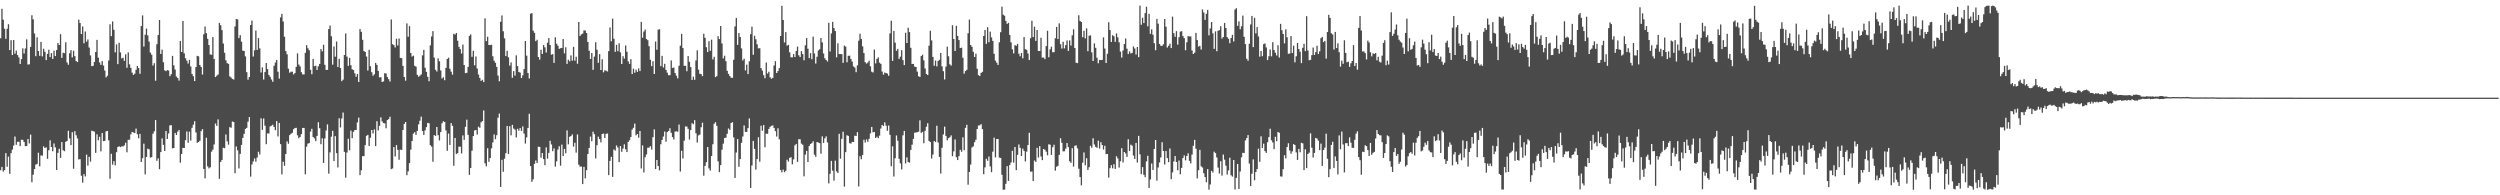 <?xml version="1.0" encoding="UTF-8"?>
<svg xmlns="http://www.w3.org/2000/svg" width="1920" height="150">
  <path d="M0 29.386h1v101.379H0zM1 6.735h1v121.471H1zM2 15.115h1v116.614H2zM3 22.053h1v108.540H3zM4 29.806h1v87.807H4zM5 22.069h1v106.053H5zM6 18.608h1v101.660H6zM7 38.451h1v95.096H7zM8 30.856h1v86.781H8zM9 42.265h1v72.656H9zM10 30.788h1v81.041H10zM11 41.198h1v63.647H11zM12 38.879h1v72.345H12zM13 42.303h1v66.657H13zM14 44.065h1v64.774H14zM15 49.118h1v63.087H15zM16 45.408h1v61.894H16zM17 37.127h1v70.289H17zM18 41.084h1v67.974H18zM19 37.199h1v75.091H19zM20 30.232h1v81.890H20zM21 49.568h1v57.160H21zM22 49.389h1v60.725H22zM23 36.020h1v67.331H23zM24 11.746h1v128.211H24zM25 14.831h1v119.336H25zM26 25.727h1v104.095H26zM27 43.170h1v83.257H27zM28 28.668h1v97.190H28zM29 39.184h1v78.122H29zM30 42.871h1v84.861H30zM31 32.146h1v87.216H31zM32 43.299h1v76.271H32zM33 37.409h1v75.011H33zM34 39.711h1v74.003H34zM35 46.137h1v66.989H35zM36 41.367h1v80.637H36zM37 38.193h1v77.194H37zM38 43.884h1v63.905H38zM39 40.745h1v72.146H39zM40 45.273h1v70.879H40zM41 38.892h1v71.279H41zM42 43.080h1v70.137H42zM43 38.450h1v92.098H43zM44 32.954h1v84.472H44zM45 34.544h1v79.692H45zM46 26.260h1v95.050H46zM47 44.442h1v64.689H47zM48 40.505h1v74.891H48zM49 40.876h1v75.250H49zM50 32.464h1v76.439H50zM51 47.937h1v60.313H51zM52 49.710h1v50.765H52zM53 40.911h1v65.374H53zM54 38.491h1v72.992H54zM55 44.070h1v57.446H55zM56 38.964h1v90.646H56zM57 43.101h1v57.669H57zM58 46.919h1v56.974H58zM59 47.667h1v58.698H59zM60 15.130h1v107.312H60zM61 17.709h1v104.552H61zM62 26.091h1v108.855H62zM63 20.327h1v119.979H63zM64 33.290h1v100.487H64zM65 24.214h1v111.297H65zM66 31.994h1v86.809H66zM67 30.327h1v96.832H67zM68 36.525h1v83.909H68zM69 42.570h1v81.516H69zM70 50.808h1v49.609H70zM71 50.530h1v50.223H71zM72 47.576h1v53.531H72zM73 39.956h1v77.469H73zM74 30.637h1v72.530H74zM75 44.276h1v63.495H75zM76 47.934h1v57.105H76zM77 49.840h1v66.409H77zM78 46.969h1v55.159H78zM79 50.328h1v58.067H79zM80 54.147h1v54.018H80zM81 59.466h1v41.456H81zM82 58.160h1v42.419H82zM83 46.436h1v61.356H83zM84 18.666h1v118.617H84zM85 27.744h1v90.382H85zM86 16.468h1v109.978H86zM87 22.896h1v100.884H87zM88 40.169h1v86.800H88zM89 34.169h1v82.708H89zM90 49.229h1v63.712H90zM91 32.888h1v79.448H91zM92 40.231h1v72.788H92zM93 44.866h1v67.528H93zM94 44.362h1v68.158H94zM95 46.734h1v64.921H95zM96 41.730h1v67.870H96zM97 52.034h1v64.972H97zM98 40.260h1v67.118H98zM99 49.425h1v57.834H99zM100 52.134h1v51.089H100zM101 55.771h1v45.555H101zM102 57.570h1v44.178H102zM103 56.536h1v45.684H103zM104 53.631h1v45.113H104zM105 50.629h1v52.513H105zM106 52.232h1v54.018H106zM107 56.703h1v46.135H107zM108 19.995h1v104.436H108zM109 11.848h1v109.635H109zM110 35.747h1v74.564H110zM111 26.603h1v107.331H111zM112 21.916h1v98.609H112zM113 27.181h1v87.001H113zM114 31.927h1v82.766H114zM115 40.406h1v80.624H115zM116 42.021h1v78.657H116zM117 50.351h1v52.357H117zM118 48.534h1v52.330H118zM119 61.991h1v30.221H119zM120 33.941h1v89.559H120zM121 26.867h1v94.806H121zM122 15.355h1v114.582H122zM123 41.403h1v75.382H123zM124 38.143h1v68.128H124zM125 47.823h1v63.359H125zM126 54.004h1v61.960H126zM127 54.633h1v45.997H127zM128 53.820h1v52.940H128zM129 54.168h1v48.355H129zM130 58.501h1v37.833H130zM131 56.993h1v39.109H131zM132 42.926h1v71.065H132zM133 50.194h1v63.492H133zM134 53.427h1v48.673H134zM135 58.779h1v44.881H135zM136 59.967h1v41.162H136zM137 61.884h1v37.988H137zM138 31.449h1v93.467H138zM139 39.932h1v78.315H139zM140 16.107h1v97.460H140zM141 40.974h1v72.672H141zM142 44.708h1v62.973H142zM143 46.612h1v54.335H143zM144 48.807h1v60.852H144zM145 45.964h1v55.160H145zM146 51.020h1v56.885H146zM147 56.743h1v41.416H147zM148 58.540h1v37.216H148zM149 62.240h1v30.844H149zM150 51.484h1v50.227H150zM151 42.894h1v66.788H151zM152 43.270h1v65.780H152zM153 49.934h1v58.175H153zM154 51.447h1v49.289H154zM155 57.263h1v41.901H155zM156 26.307h1v103.446H156zM157 20.366h1v116.602H157zM158 25.458h1v80.363H158zM159 29.805h1v98.006H159zM160 34.612h1v94.744H160zM161 41.786h1v86.660H161zM162 42.066h1v74.426H162zM163 28.473h1v86.427H163zM164 45.380h1v65.577H164zM165 59.187h1v35.705H165zM166 58.119h1v38.559H166zM167 57.175h1v34.534H167zM168 17.549h1v119.790H168zM169 19.383h1v104.914H169zM170 23.153h1v99.673H170zM171 33.421h1v80.104H171zM172 40.492h1v73.349H172zM173 46.303h1v56.958H173zM174 48.462h1v60.072H174zM175 49.052h1v62.055H175zM176 58.656h1v38.958H176zM177 59.528h1v38.577H177zM178 60.600h1v32.740H178zM179 61.112h1v32.614H179zM180 20.275h1v112.812H180zM181 14.595h1v97.909H181zM182 14.895h1v100.556H182zM183 29.266h1v100.071H183zM184 26.962h1v91.223H184zM185 31.983h1v79.347H185zM186 38.915h1v66.985H186zM187 39.157h1v63.632H187zM188 43.325h1v55.706H188zM189 55.418h1v42.772H189zM190 61.169h1v32.345H190zM191 59.149h1v30.782H191zM192 19.260h1v116.349H192zM193 15.777h1v110.531H193zM194 43.439h1v80.577H194zM195 38.655h1v83.039H195zM196 23.526h1v100.661H196zM197 38.361h1v82.638H197zM198 29.268h1v87.245H198zM199 37.165h1v81.480H199zM200 55.650h1v35.223H200zM201 51.787h1v47.940H201zM202 61.062h1v29.997H202zM203 55.341h1v41.154H203zM204 48.453h1v62.316H204zM205 53.052h1v49.421H205zM206 57.527h1v45.009H206zM207 58.994h1v38.129H207zM208 61.011h1v35.541H208zM209 62.786h1v32.987H209zM210 50.511h1v46.967H210zM211 48.040h1v51.975H211zM212 46.050h1v46.946H212zM213 55.112h1v49.684H213zM214 60.386h1v34.044H214zM215 13.339h1v97.371H215zM216 10.628h1v123.290H216zM217 16.506h1v107.649H217zM218 28.222h1v99.129H218zM219 39.207h1v79.114H219zM220 41.707h1v66.885H220zM221 52.750h1v57.646H221zM222 55.876h1v47.901H222zM223 55.107h1v47.674H223zM224 55.044h1v47.003H224zM225 57.152h1v42.126H225zM226 56.140h1v42.219H226zM227 51.332h1v46.811H227zM228 41.013h1v62.921H228zM229 49.618h1v56.519H229zM230 50.987h1v54.183H230zM231 55.456h1v47.568H231zM232 57.113h1v41.124H232zM233 57.122h1v41.134H233zM234 40.571h1v93.315H234zM235 34.731h1v77.939H235zM236 37.044h1v73.262H236zM237 38.628h1v71.307H237zM238 53.571h1v47.495H238zM239 56.996h1v41.915H239zM240 45.270h1v59.962H240zM241 50.846h1v55.458H241zM242 50.477h1v57.891H242zM243 53.700h1v50.718H243zM244 50.914h1v42.998H244zM245 49.080h1v49.352H245zM246 37.677h1v73.054H246zM247 39.399h1v66.823H247zM248 34.380h1v90.745H248zM249 49.781h1v56.574H249zM250 53.712h1v46.478H250zM251 53.638h1v41.914H251zM252 22.311h1v111.088H252zM253 19.618h1v97.423H253zM254 27.851h1v77.166H254zM255 49.656h1v50.851H255zM256 35.660h1v88.010H256zM257 43.508h1v61.037H257zM258 31.879h1v85.746H258zM259 51.465h1v77.143H259zM260 45.205h1v45.629H260zM261 52.288h1v45.610H261zM262 62.315h1v28.680H262zM263 61.200h1v25.225H263zM264 42.246h1v74.363H264zM265 25.691h1v110.763H265zM266 43.461h1v73.676H266zM267 50.578h1v55.962H267zM268 44.419h1v70.988H268zM269 50.096h1v50.206H269zM270 53.216h1v52.906H270zM271 53.833h1v47.373H271zM272 56.298h1v43.604H272zM273 58.907h1v40.862H273zM274 56.851h1v37.129H274zM275 62.958h1v27.369H275zM276 22.339h1v112.189H276zM277 24.429h1v106.359H277zM278 30.585h1v89.385H278zM279 39.166h1v80.689H279zM280 39.948h1v71.508H280zM281 43.434h1v60.841H281zM282 54.178h1v49.413H282zM283 38.237h1v73.953H283zM284 50.860h1v54.932H284zM285 55.424h1v44.394H285zM286 58.157h1v44.329H286zM287 57.023h1v42.422H287zM288 48.291h1v63.924H288zM289 49.812h1v43.280H289zM290 54.401h1v45.759H290zM291 59.420h1v37.191H291zM292 59.278h1v30.845H292zM293 62.925h1v30.278H293zM294 62.506h1v32.007H294zM295 56.201h1v38.588H295zM296 56.489h1v42.022H296zM297 59.196h1v32.992H297zM298 60.822h1v30.693H298zM299 62.617h1v27.027H299zM300 14.928h1v114.983H300zM301 33.923h1v95.455H301zM302 34.676h1v78.257H302zM303 36.429h1v83.729H303zM304 29.746h1v81.672H304zM305 34.893h1v80.222H305zM306 29.569h1v93.098H306zM307 44.436h1v70.481H307zM308 44.687h1v70.438H308zM309 50.578h1v49.266H309zM310 59.116h1v36.071H310zM311 61.942h1v31.738H311zM312 17.958h1v116.581H312zM313 28.219h1v103.348H313zM314 20.056h1v105.225H314zM315 40.706h1v74.251H315zM316 43.417h1v64.800H316zM317 42.776h1v59.846H317zM318 50.539h1v51.013H318zM319 51.130h1v52.465H319zM320 57.448h1v43.041H320zM321 58.909h1v36.611H321zM322 58.135h1v34.611H322zM323 57.144h1v32.470H323zM324 42.547h1v58.046H324zM325 38.289h1v65.326H325zM326 52.005h1v48.119H326zM327 55.186h1v42.468H327zM328 58.978h1v35.417H328zM329 62.428h1v32.238H329zM330 34.806h1v76.694H330zM331 28.024h1v84.549H331zM332 23.923h1v100.283H332zM333 44.252h1v59.468H333zM334 53.629h1v50.780H334zM335 54.950h1v42.587H335zM336 44.792h1v59.037H336zM337 47.045h1v60.813H337zM338 54.092h1v47.334H338zM339 60.282h1v34.422H339zM340 59.349h1v33.759H340zM341 61.577h1v32.106H341zM342 52.136h1v47.990H342zM343 45.318h1v70.503H343zM344 44.308h1v58.248H344zM345 52.808h1v58.505H345zM346 55.027h1v39.546H346zM347 57.359h1v39.313H347zM348 25.967h1v101.302H348zM349 26.561h1v79.421H349zM350 25.321h1v92.825H350zM351 31.284h1v86.385H351zM352 35.994h1v76.597H352zM353 37.748h1v74.931H353zM354 41.088h1v76.755H354zM355 34.191h1v69.809H355zM356 49.968h1v57.426H356zM357 56.157h1v41.226H357zM358 55.913h1v35.997H358zM359 51.352h1v52.221H359zM360 27.554h1v106.764H360zM361 26.438h1v102.564H361zM362 43.625h1v72.133H362zM363 39.019h1v65.492H363zM364 50.183h1v50.028H364zM365 43.355h1v56.475H365zM366 52.640h1v50.746H366zM367 57.193h1v40.106H367zM368 59.847h1v38.325H368zM369 62.179h1v31.734H369zM370 61.287h1v31.741H370zM371 63.049h1v21.779H371zM372 14.065h1v111.313H372zM373 31.571h1v96.184H373zM374 28.237h1v85.572H374zM375 34.584h1v89.673H375zM376 34.586h1v86.809H376zM377 34.374h1v79.563H377zM378 43.220h1v66.213H378zM379 46.639h1v56.596H379zM380 48.213h1v58.689H380zM381 51.357h1v52.495H381zM382 57.990h1v32.451H382zM383 62.413h1v24.853H383zM384 16.674h1v126.893H384zM385 11.902h1v110.849H385zM386 24.036h1v107.904H386zM387 29.443h1v92.430H387zM388 43.063h1v74.609H388zM389 39.002h1v57.759H389zM390 44.055h1v74.185H390zM391 50.406h1v46.531H391zM392 47.920h1v56.012H392zM393 59.769h1v36.149H393zM394 54.611h1v44.103H394zM395 58.085h1v41.518H395zM396 42.508h1v63.062H396zM397 50.806h1v48.128H397zM398 55.220h1v45.153H398zM399 55.794h1v42.565H399zM400 59.900h1v40.667H400zM401 57.855h1v39.203H401zM402 53.119h1v49.464H402zM403 31.494h1v78.748H403zM404 42.739h1v62.798H404zM405 56.126h1v42.135H405zM406 60.259h1v27.066H406zM407 10.570h1v116.975H407zM408 10.079h1v129.560H408zM409 23.568h1v114.090H409zM410 25.205h1v100.660H410zM411 31.607h1v91.615H411zM412 30.503h1v94.727H412zM413 43.790h1v68.896H413zM414 45.780h1v67.047H414zM415 38.210h1v82.933H415zM416 41.400h1v76.089H416zM417 34.600h1v87.613H417zM418 36.332h1v90.550H418zM419 40.372h1v72.854H419zM420 32.765h1v89.109H420zM421 29.246h1v88.162H421zM422 34.568h1v73.543H422zM423 41.982h1v68.955H423zM424 41.563h1v74.574H424zM425 48.289h1v65.660H425zM426 28.601h1v99.357H426zM427 33.554h1v90.359H427zM428 35.141h1v79.721H428zM429 37.536h1v74.783H429zM430 37.003h1v90.234H430zM431 36.827h1v74.239H431zM432 29.987h1v89.861H432zM433 41.004h1v73.329H433zM434 36.279h1v81.450H434zM435 49.067h1v51.104H435zM436 45.885h1v64.941H436zM437 47.086h1v58.024H437zM438 42.525h1v61.902H438zM439 46.618h1v56.587H439zM440 35.957h1v76.634H440zM441 46.600h1v63.027H441zM442 43.568h1v73.694H442zM443 48.935h1v54.329H443zM444 16.896h1v109.567H444zM445 27.607h1v100.375H445zM446 26.367h1v101.508H446zM447 25.817h1v115.541H447zM448 23.330h1v104.839H448zM449 23.439h1v113.545H449zM450 25.365h1v105.371H450zM451 32.218h1v86.050H451zM452 38.946h1v74.688H452zM453 45.272h1v59.654H453zM454 40.726h1v67.779H454zM455 53.644h1v47.460H455zM456 43.459h1v59.600H456zM457 32.415h1v89.260H457zM458 38.143h1v73.351H458zM459 48.236h1v56.702H459zM460 41.595h1v65.225H460zM461 53.762h1v55.610H461zM462 45.527h1v57.374H462zM463 55.526h1v47.019H463zM464 53.975h1v52.006H464zM465 54.355h1v48.457H465zM466 54.886h1v47.641H466zM467 39.264h1v95.261H467zM468 21.093h1v102.429H468zM469 31.702h1v88.765H469zM470 14.328h1v121.531H470zM471 29.740h1v85.072H471zM472 39.800h1v75.848H472zM473 34.434h1v77.305H473zM474 39.329h1v73.932H474zM475 33.291h1v91.256H475zM476 40.211h1v71.952H476zM477 49.148h1v67.425H477zM478 43.150h1v70.984H478zM479 45.011h1v65.821H479zM480 34.895h1v79.665H480zM481 39.748h1v77.054H481zM482 47.168h1v61.850H482zM483 49.037h1v58.680H483zM484 45.469h1v59.791H484zM485 56.901h1v42.612H485zM486 52.723h1v45.421H486zM487 55.861h1v39.046H487zM488 53.517h1v50.443H488zM489 55.207h1v47.725H489zM490 52.539h1v53.184H490zM491 54.557h1v46.068H491zM492 16.793h1v112.578H492zM493 28.934h1v82.730H493zM494 24.192h1v108.252H494zM495 22.669h1v98.085H495zM496 29.968h1v88.652H496zM497 30.891h1v82.547H497zM498 35.462h1v77.910H498zM499 45.872h1v66.396H499zM500 50.801h1v64.014H500zM501 47.023h1v58.346H501zM502 56.830h1v42.546H502zM503 31.907h1v97.916H503zM504 38.184h1v84.679H504zM505 22.779h1v104.693H505zM506 22.420h1v108.403H506zM507 50.782h1v60.036H507zM508 42.930h1v64.527H508zM509 51.830h1v53.003H509zM510 48.978h1v52.054H510zM511 53.675h1v55.178H511zM512 55.794h1v45.615H512zM513 57.735h1v42.860H513zM514 57.751h1v40.760H514zM515 46.404h1v55.603H515zM516 52.244h1v53.014H516zM517 51.792h1v55.296H517zM518 56.135h1v44.926H518zM519 58.180h1v42.626H519zM520 60.205h1v40.991H520zM521 50.472h1v45.166H521zM522 35.077h1v96.641H522zM523 26.005h1v89.806H523zM524 36.916h1v84.769H524zM525 50.526h1v57.490H525zM526 50.514h1v46.616H526zM527 54.679h1v42.521H527zM528 43.063h1v55.882H528zM529 47.456h1v59.738H529zM530 51.527h1v48.368H530zM531 61.376h1v33.231H531zM532 58.897h1v36.526H532zM533 61.295h1v31.005H533zM534 46.415h1v55.969H534zM535 38.678h1v70.797H535zM536 53.507h1v50.496H536zM537 56.659h1v46.713H537zM538 56.957h1v40.799H538zM539 58.489h1v35.764H539zM540 25.895h1v108.992H540zM541 29.068h1v98.328H541zM542 36.257h1v88.310H542zM543 39.994h1v72.917H543zM544 31.619h1v97.702H544zM545 39.000h1v92.018H545zM546 30.471h1v89.367H546zM547 45.658h1v65.138H547zM548 43.600h1v51.474H548zM549 59.251h1v34.629H549zM550 58.530h1v38.063H550zM551 27.741h1v96.146H551zM552 29.984h1v102.226H552zM553 19.972h1v106.829H553zM554 33.385h1v81.562H554zM555 44.855h1v65.470H555zM556 42.811h1v63.196H556zM557 47.007h1v58.728H557zM558 54.358h1v48.379H558zM559 56.722h1v41.944H559zM560 58.380h1v41.370H560zM561 59.719h1v34.797H561zM562 59.775h1v34.090H562zM563 45.909h1v59.612H563zM564 20.254h1v116.462H564zM565 13.790h1v103.371H565zM566 34.468h1v72.355H566zM567 25.328h1v102.757H567zM568 28.417h1v93.766H568zM569 37.193h1v72.466H569zM570 46.428h1v58.450H570zM571 45.037h1v51.340H571zM572 54.046h1v47.232H572zM573 49.628h1v51.706H573zM574 56.862h1v41.524H574zM575 47.027h1v43.947H575zM576 26.221h1v118.122H576zM577 20.469h1v106.627H577zM578 42.059h1v66.191H578zM579 27.426h1v86.921H579zM580 30.181h1v100.073H580zM581 34.036h1v88.118H581zM582 37.191h1v68.166H582zM583 37.037h1v87.161H583zM584 52.272h1v44.282H584zM585 54.287h1v46.146H585zM586 57.738h1v38.324H586zM587 60.043h1v53.004H587zM588 48.016h1v54.648H588zM589 56.491h1v46.265H589zM590 55.101h1v43.908H590zM591 59.387h1v37.983H591zM592 60.481h1v36.114H592zM593 59.803h1v36.515H593zM594 50.275h1v47.974H594zM595 47.013h1v53.715H595zM596 56.056h1v48.825H596zM597 54.579h1v44.004H597zM598 52.302h1v54.727H598zM599 27.631h1v102.862H599zM600 4.514h1v127.827H600zM601 15.360h1v114.942H601zM602 32.603h1v99.668H602zM603 24.672h1v106.479H603zM604 35.061h1v87.616H604zM605 34.466h1v89.640H605zM606 40.209h1v81.047H606zM607 44.003h1v76.749H607zM608 44.106h1v82.094H608zM609 41.527h1v80.881H609zM610 43.773h1v67.861H610zM611 39.134h1v71.427H611zM612 35.755h1v88.583H612zM613 42.487h1v64.415H613zM614 43.836h1v63.183H614zM615 39.290h1v70.970H615zM616 41.498h1v69.640H616zM617 46.262h1v89.143H617zM618 34.783h1v83.927H618zM619 29.233h1v86.674H619zM620 37.428h1v86.983H620zM621 44.623h1v67.561H621zM622 40.813h1v69.800H622zM623 45.468h1v64.458H623zM624 28.160h1v80.337H624zM625 41.061h1v77.727H625zM626 48.801h1v71.635H626zM627 43.559h1v65.477H627zM628 38.756h1v70.763H628zM629 37.838h1v72.079H629zM630 29.180h1v88.903H630zM631 32.539h1v72.232H631zM632 41.039h1v68.673H632zM633 44.749h1v61.529H633zM634 46.088h1v58.689H634zM635 47.213h1v62.205H635zM636 17.531h1v123.341H636zM637 39.502h1v93.985H637zM638 25.714h1v97.827H638zM639 16.789h1v114.303H639zM640 21.538h1v117.180H640zM641 23.884h1v99.534H641zM642 44.056h1v87.588H642zM643 33.296h1v99.559H643zM644 41.548h1v61.197H644zM645 41.503h1v80.353H645zM646 41.565h1v65.039H646zM647 48.264h1v52.921H647zM648 35.002h1v108.379H648zM649 35.812h1v81.009H649zM650 47.821h1v56.069H650zM651 42.873h1v61.533H651zM652 42.768h1v67.135H652zM653 45.248h1v65.092H653zM654 47.302h1v61.661H654zM655 50.970h1v58.097H655zM656 51.854h1v52.324H656zM657 55.446h1v49.007H657zM658 50.154h1v51.375H658zM659 31.244h1v111.903H659zM660 25.866h1v94.156H660zM661 29.888h1v92.421H661zM662 35.604h1v83.373H662zM663 40.762h1v66.532H663zM664 47.740h1v61.714H664zM665 48.866h1v58.251H665zM666 48.049h1v60.854H666zM667 46.635h1v59.958H667zM668 50.902h1v51.537H668zM669 55.056h1v42.405H669zM670 55.646h1v45.982H670zM671 38.089h1v63.247H671zM672 48.670h1v57.337H672zM673 45.244h1v59.728H673zM674 44.107h1v62.040H674zM675 48.082h1v56.078H675zM676 49.064h1v49.658H676zM677 54.959h1v40.978H677zM678 57.365h1v39.474H678zM679 55.683h1v38.292H679zM680 56.112h1v40.412H680zM681 56.547h1v43.835H681zM682 58.176h1v38.237H682zM683 25.663h1v77.926H683zM684 15.940h1v111.760H684zM685 46.784h1v65.599H685zM686 23.773h1v111.793H686zM687 32.764h1v88.808H687zM688 38.992h1v65.042H688zM689 37.544h1v70.526H689zM690 45.258h1v76.755H690zM691 43.513h1v81.986H691zM692 38.575h1v91.550H692zM693 46.174h1v57.742H693zM694 50.037h1v50.517H694zM695 25.156h1v100.383H695zM696 32.999h1v87.835H696zM697 21.307h1v103.044H697zM698 24.663h1v100.287H698zM699 36.721h1v78.429H699zM700 49.165h1v61.929H700zM701 49.067h1v57.617H701zM702 51.157h1v50.723H702zM703 51.479h1v50.312H703zM704 54.992h1v46.483H704zM705 58.578h1v42.535H705zM706 59.104h1v33.316H706zM707 43.034h1v59.021H707zM708 42.046h1v59.207H708zM709 46.393h1v63.630H709zM710 52.558h1v47.919H710zM711 56.796h1v40.523H711zM712 57.627h1v37.011H712zM713 35.063h1v73.177H713zM714 23.627h1v85.459H714zM715 31.002h1v90.776H715zM716 43.747h1v74.943H716zM717 50.494h1v57.820H717zM718 46.515h1v62.612H718zM719 50.946h1v45.610H719zM720 46.774h1v62.619H720zM721 45.893h1v74.626H721zM722 40.649h1v92.626H722zM723 50.919h1v62.605H723zM724 54.686h1v48.572H724zM725 61.035h1v36.242H725zM726 51.163h1v53.216H726zM727 35.830h1v71.965H727zM728 43.192h1v62.878H728zM729 49.391h1v56.041H729zM730 50.372h1v53.620H730zM731 19.330h1v100.670H731zM732 29.950h1v86.321H732zM733 39.190h1v67.901H733zM734 19.823h1v100.894H734zM735 27.617h1v95.333H735zM736 30.781h1v89.134H736zM737 36.900h1v78.158H737zM738 36.610h1v79.925H738zM739 44.362h1v61.134H739zM740 56.570h1v58.819H740zM741 54.568h1v43.637H741zM742 53.619h1v42.225H742zM743 25.527h1v116.290H743zM744 15.033h1v117.005H744zM745 34.536h1v91.819H745zM746 35.943h1v77.314H746zM747 39.764h1v72.643H747zM748 43.745h1v65.469H748zM749 41.204h1v66.135H749zM750 52.799h1v46.276H750zM751 57.701h1v38.719H751zM752 58.440h1v37.797H752zM753 56.038h1v39.314H753zM754 55.141h1v44.010H754zM755 27.618h1v106.181H755zM756 23.030h1v105.521H756zM757 33.679h1v88.298H757zM758 20.885h1v102.618H758zM759 32.388h1v87.841H759zM760 24.305h1v103.545H760zM761 28.707h1v103.540H761zM762 31.434h1v85.040H762zM763 41.298h1v64.443H763zM764 46.555h1v74.349H764zM765 48.143h1v58.587H765zM766 49.846h1v56.910H766zM767 32.536h1v88.511H767zM768 24.708h1v96.570H768zM769 5.102h1v129.157H769zM770 11.250h1v134.444H770zM771 12.108h1v133.510H771zM772 16.081h1v125.091H772zM773 18.318h1v109.280H773zM774 17.543h1v121.406H774zM775 26.853h1v99.906H775zM776 32.531h1v92.239H776zM777 37.872h1v77.951H777zM778 40.996h1v83.862H778zM779 34.637h1v78.238H779zM780 35.159h1v95.498H780zM781 33.710h1v85.185H781zM782 41.293h1v69.665H782zM783 43.233h1v70.321H783zM784 40.702h1v79.130H784zM785 44.809h1v69.376H785zM786 28.456h1v87.480H786zM787 37.773h1v86.191H787zM788 38.239h1v78.217H788zM789 41.125h1v70.252H789zM790 46.140h1v55.867H790zM791 29.360h1v102.502H791zM792 15.930h1v115.815H792zM793 28.490h1v110.550H793zM794 20.460h1v102.811H794zM795 31.364h1v92.964H795zM796 23.063h1v90.508H796zM797 39.160h1v81.813H797zM798 39.242h1v73.013H798zM799 28.972h1v91.189H799zM800 44.214h1v78.752H800zM801 44.137h1v70.317H801zM802 45.398h1v69.672H802zM803 35.354h1v81.166H803zM804 23.615h1v95.623H804zM805 43.965h1v66.842H805zM806 37.888h1v73.279H806zM807 35.841h1v83.136H807zM808 40.133h1v72.940H808zM809 40.013h1v71.123H809zM810 29.332h1v101.740H810zM811 20.681h1v107.350H811zM812 30.019h1v97.317H812zM813 17.917h1v101.043H813zM814 33.959h1v72.157H814zM815 37.275h1v72.378H815zM816 32.073h1v84.195H816zM817 37.147h1v79.030H817zM818 34.671h1v79.500H818zM819 31.060h1v78.830H819zM820 39.067h1v73.956H820zM821 31.019h1v92.828H821zM822 34.977h1v90.064H822zM823 27.128h1v86.695H823zM824 22.472h1v105.484H824zM825 36.872h1v75.150H825zM826 48.162h1v63.428H826zM827 48.461h1v65.488H827zM828 11.739h1v117.847H828zM829 16.057h1v119.953H829zM830 16.891h1v125.436H830zM831 28.587h1v96.335H831zM832 23.653h1v93.421H832zM833 29.475h1v97.467H833zM834 21.739h1v99.774H834zM835 39.346h1v91.161H835zM836 27.431h1v100.969H836zM837 27.207h1v84.787H837zM838 40.186h1v73.320H838zM839 46.861h1v59.351H839zM840 33.326h1v77.617H840zM841 36.707h1v76.106H841zM842 44.360h1v69.141H842zM843 48.563h1v59.485H843zM844 46.007h1v68.065H844zM845 46.147h1v63.070H845zM846 46.003h1v65.425H846zM847 28.731h1v86.134H847zM848 37.274h1v74.706H848zM849 48.391h1v69.992H849zM850 41.312h1v76.976H850zM851 17.104h1v119.327H851zM852 23.092h1v106.071H852zM853 32.202h1v94.692H853zM854 27.021h1v102.281H854zM855 27.851h1v98.234H855zM856 32.094h1v97.651H856zM857 25.671h1v94.353H857zM858 28.682h1v92.947H858zM859 32.498h1v96.239H859zM860 39.618h1v84.240H860zM861 44.167h1v69.632H861zM862 38.768h1v86.026H862zM863 33.856h1v82.904H863zM864 29.542h1v88.336H864zM865 37.355h1v83.115H865zM866 41.453h1v65.432H866zM867 39.431h1v76.592H867zM868 41.056h1v70.042H868zM869 40.624h1v71.227H869zM870 35.640h1v83.838H870zM871 37.230h1v84.818H871zM872 41.899h1v67.858H872zM873 36.108h1v88.741H873zM874 43.857h1v60.508H874zM875 4.327h1v114.190H875zM876 19.008h1v114.783H876zM877 13.665h1v114.714H877zM878 17.697h1v116.553H878zM879 10.077h1v125.947H879zM880 5.151h1v118.823H880zM881 20.228h1v99.443H881zM882 10.668h1v133.651H882zM883 25.992h1v111.829H883zM884 22.527h1v103.055H884zM885 26.654h1v103.900H885zM886 33.197h1v81.205H886zM887 38.562h1v68.955H887zM888 14.506h1v124.253H888zM889 18.177h1v110.418H889zM890 33.727h1v91.043H890zM891 35.119h1v85.838H891zM892 35.262h1v74.002H892zM893 33.986h1v81.993H893zM894 14.589h1v111.779H894zM895 20.471h1v95.563H895zM896 36.518h1v84.912H896zM897 35.164h1v89.368H897zM898 33.562h1v80.460H898zM899 36.895h1v100.737H899zM900 12.745h1v119.676H900zM901 25.479h1v98.566H901zM902 28.243h1v91.621H902zM903 23.906h1v100.490H903zM904 34.269h1v96.434H904zM905 28.554h1v94.754H905zM906 24.288h1v109.607H906zM907 23.964h1v104.990H907zM908 27.702h1v93.691H908zM909 29.264h1v90.103H909zM910 38.554h1v84.621H910zM911 32.461h1v87.351H911zM912 27.756h1v89.994H912zM913 27.943h1v95.628H913zM914 27.979h1v97.512H914zM915 38.776h1v79.947H915zM916 41.457h1v70.521H916zM917 40.437h1v66.976H917zM918 25.226h1v88.953H918zM919 30.791h1v106.235H919zM920 35.776h1v94.933H920zM921 35.230h1v79.884H921zM922 38.038h1v89.703H922zM923 7.242h1v121.401H923zM924 9.568h1v123.482H924zM925 15.252h1v120.737H925zM926 10.551h1v129.445H926zM927 7.559h1v122.325H927zM928 27.142h1v118.545H928zM929 21.803h1v119.872H929zM930 16.894h1v114.388H930zM931 25.589h1v106.839H931zM932 37.523h1v78.938H932zM933 24.125h1v93.454H933zM934 39.345h1v81.576H934zM935 23.623h1v105.115H935zM936 23.175h1v110.105H936zM937 20.150h1v103.658H937zM938 29.571h1v105.283H938zM939 28.482h1v90.224H939zM940 17.611h1v105.011H940zM941 21.502h1v105.747H941zM942 28.496h1v105.602H942zM943 29.785h1v101.069H943zM944 33.187h1v87.931H944zM945 29.144h1v105.441H945zM946 26.768h1v108.860H946zM947 31.842h1v91.052H947zM948 7.348h1v138.227H948zM949 6.283h1v130.338H949zM950 19.851h1v106.081H950zM951 16.375h1v128.737H951zM952 22.457h1v109.295H952zM953 20.157h1v100.688H953zM954 11.983h1v105.352H954zM955 28.286h1v89.276H955zM956 33.884h1v73.986H956zM957 45.101h1v60.924H957zM958 46.623h1v57.120H958zM959 33.570h1v92.055H959zM960 18.799h1v124.107H960zM961 12.214h1v121.196H961zM962 36.186h1v86.230H962zM963 13.611h1v124.854H963zM964 25.663h1v106.459H964zM965 20.825h1v109.000H965zM966 28.002h1v86.180H966zM967 43.503h1v80.740H967zM968 39.171h1v65.545H968zM969 43.153h1v70.536H969zM970 33.943h1v76.375H970zM971 33.337h1v82.716H971zM972 36.391h1v80.991H972zM973 46.127h1v63.154H973zM974 43.225h1v62.116H974zM975 37.981h1v60.891H975zM976 43.253h1v64.483H976zM977 32.419h1v76.979H977zM978 38.448h1v76.062H978zM979 40.516h1v64.562H979zM980 42.572h1v65.856H980zM981 34.758h1v66.580H981zM982 44.205h1v57.768H982zM983 18.322h1v117.141H983zM984 23.225h1v112.388H984zM985 26.089h1v103.845H985zM986 33.316h1v85.868H986zM987 22.526h1v99.131H987zM988 28.606h1v84.355H988zM989 41.318h1v68.712H989zM990 41.095h1v74.449H990zM991 27.693h1v90.371H991zM992 40.688h1v75.571H992zM993 35.061h1v75.600H993zM994 47.867h1v63.485H994zM995 43.231h1v73.789H995zM996 32.952h1v89.897H996zM997 37.623h1v76.773H997zM998 39.770h1v77.193H998zM999 48.485h1v61.172H999zM1000 36.707h1v73.446H1000zM1001 33.659h1v97.017H1001zM1002 39.289h1v75.423H1002zM1003 12.421h1v116.710H1003zM1004 38.800h1v79.481H1004zM1005 46.296h1v70.974H1005zM1006 45.966h1v56.490H1006zM1007 42.320h1v71.092H1007zM1008 36.521h1v84.476H1008zM1009 42.199h1v75.245H1009zM1010 40.062h1v65.880H1010zM1011 35.112h1v71.321H1011zM1012 41.537h1v66.494H1012zM1013 39.448h1v75.858H1013zM1014 29.337h1v80.956H1014zM1015 28.365h1v99.097H1015zM1016 32.343h1v82.895H1016zM1017 31.361h1v82.065H1017zM1018 45.014h1v57.651H1018zM1019 24.598h1v97.298H1019zM1020 11.390h1v124.677H1020zM1021 13.740h1v116.224H1021zM1022 25.530h1v85.769H1022zM1023 26.484h1v82.382H1023zM1024 38.064h1v90.911H1024zM1025 24.500h1v95.632H1025zM1026 36.933h1v86.678H1026zM1027 33.290h1v100.648H1027zM1028 40.065h1v63.941H1028zM1029 51.129h1v63.524H1029zM1030 46.607h1v54.471H1030zM1031 49.016h1v61.916H1031zM1032 30.902h1v101.475H1032zM1033 40.636h1v69.319H1033zM1034 47.800h1v62.105H1034zM1035 47.369h1v64.785H1035zM1036 51.358h1v54.158H1036zM1037 48.599h1v60.987H1037zM1038 46.840h1v66.595H1038zM1039 34.650h1v78.970H1039zM1040 50.666h1v56.683H1040zM1041 48.407h1v54.181H1041zM1042 53.512h1v47.320H1042zM1043 21.377h1v99.225H1043zM1044 12.321h1v110.688H1044zM1045 23.434h1v110.743H1045zM1046 39.592h1v76.958H1046zM1047 39.463h1v77.319H1047zM1048 40.860h1v70.716H1048zM1049 45.645h1v66.649H1049zM1050 31.234h1v84.020H1050zM1051 32.682h1v87.113H1051zM1052 40.159h1v69.636H1052zM1053 43.325h1v75.566H1053zM1054 41.011h1v76.402H1054zM1055 41.372h1v75.247H1055zM1056 40.769h1v65.648H1056zM1057 46.314h1v53.559H1057zM1058 43.640h1v59.231H1058zM1059 47.365h1v56.446H1059zM1060 48.031h1v55.939H1060zM1061 42.750h1v66.480H1061zM1062 32.971h1v88.304H1062zM1063 30.877h1v86.605H1063zM1064 50.076h1v60.554H1064zM1065 46.609h1v57.377H1065zM1066 49.575h1v55.152H1066zM1067 24.689h1v99.090H1067zM1068 9.452h1v118.640H1068zM1069 27.532h1v104.517H1069zM1070 25.928h1v90.847H1070zM1071 22.699h1v90.962H1071zM1072 18.769h1v100.976H1072zM1073 27.150h1v91.150H1073zM1074 30.506h1v95.303H1074zM1075 31.882h1v92.307H1075zM1076 32.820h1v82.023H1076zM1077 36.496h1v65.436H1077zM1078 41.468h1v61.955H1078zM1079 25.283h1v102.596H1079zM1080 14.362h1v112.392H1080zM1081 39.423h1v80.646H1081zM1082 29.321h1v88.329H1082zM1083 38.226h1v78.517H1083zM1084 37.547h1v80.543H1084zM1085 34.766h1v74.777H1085zM1086 31.971h1v87.431H1086zM1087 44.479h1v65.147H1087zM1088 50.267h1v55.579H1088zM1089 49.886h1v54.738H1089zM1090 51.373h1v49.168H1090zM1091 36.331h1v79.901H1091zM1092 30.456h1v85.134H1092zM1093 33.464h1v79.250H1093zM1094 38.145h1v71.449H1094zM1095 41.685h1v69.544H1095zM1096 48.520h1v59.808H1096zM1097 32.399h1v83.122H1097zM1098 38.720h1v78.136H1098zM1099 26.679h1v90.406H1099zM1100 39.988h1v80.711H1100zM1101 37.674h1v67.023H1101zM1102 42.638h1v65.712H1102zM1103 42.987h1v64.719H1103zM1104 40.692h1v62.433H1104zM1105 45.367h1v62.524H1105zM1106 43.458h1v74.030H1106zM1107 47.434h1v52.839H1107zM1108 49.739h1v51.947H1108zM1109 48.114h1v74.174H1109zM1110 32.804h1v93.091H1110zM1111 31.252h1v92.314H1111zM1112 36.415h1v76.256H1112zM1113 40.727h1v68.640H1113zM1114 45.961h1v65.177H1114zM1115 21.274h1v105.754H1115zM1116 12.269h1v106.292H1116zM1117 42.232h1v74.625H1117zM1118 20.947h1v103.321H1118zM1119 19.251h1v106.963H1119zM1120 33.373h1v85.727H1120zM1121 35.184h1v82.618H1121zM1122 25.976h1v97.091H1122zM1123 34.610h1v73.211H1123zM1124 45.410h1v75.607H1124zM1125 42.120h1v72.162H1125zM1126 46.872h1v61.523H1126zM1127 26.923h1v101.012H1127zM1128 25.055h1v91.637H1128zM1129 31.659h1v82.178H1129zM1130 43.611h1v61.648H1130zM1131 44.318h1v66.021H1131zM1132 48.906h1v53.101H1132zM1133 46.005h1v55.838H1133zM1134 30.958h1v89.732H1134zM1135 48.578h1v58.916H1135zM1136 50.269h1v50.043H1136zM1137 49.519h1v54.775H1137zM1138 50.583h1v47.646H1138zM1139 24.419h1v96.197H1139zM1140 21.519h1v103.691H1140zM1141 22.942h1v109.687H1141zM1142 14.223h1v111.444H1142zM1143 18.965h1v108.444H1143zM1144 31.424h1v94.155H1144zM1145 33.330h1v94.243H1145zM1146 16.973h1v94.928H1146zM1147 25.263h1v93.098H1147zM1148 25.811h1v90.584H1148zM1149 35.862h1v76.354H1149zM1150 46.182h1v59.442H1150zM1151 12.818h1v120.697H1151zM1152 13.351h1v121.074H1152zM1153 14.110h1v131.473H1153zM1154 12.731h1v132.805H1154zM1155 19.819h1v108.453H1155zM1156 25.029h1v107.460H1156zM1157 26.221h1v94.064H1157zM1158 32.650h1v99.394H1158zM1159 25.601h1v92.090H1159zM1160 36.642h1v80.237H1160zM1161 34.213h1v81.560H1161zM1162 35.672h1v73.819H1162zM1163 38.356h1v85.111H1163zM1164 33.109h1v83.244H1164zM1165 38.055h1v84.838H1165zM1166 34.044h1v89.278H1166zM1167 40.697h1v63.191H1167zM1168 33.578h1v79.570H1168zM1169 36.143h1v85.008H1169zM1170 37.323h1v71.930H1170zM1171 34.438h1v85.073H1171zM1172 38.251h1v72.707H1172zM1173 43.891h1v63.059H1173zM1174 51.146h1v56.819H1174zM1175 19.125h1v120.503H1175zM1176 12.385h1v122.204H1176zM1177 10.736h1v114.690H1177zM1178 33.508h1v97.267H1178zM1179 17.010h1v107.051H1179zM1180 28.279h1v91.351H1180zM1181 34.365h1v83.806H1181zM1182 29.818h1v93.795H1182zM1183 27.135h1v101.281H1183zM1184 34.584h1v80.059H1184zM1185 40.131h1v77.311H1185zM1186 36.892h1v75.149H1186zM1187 28.411h1v88.441H1187zM1188 45.733h1v76.338H1188zM1189 33.449h1v80.174H1189zM1190 32.825h1v82.546H1190zM1191 42.361h1v70.604H1191zM1192 42.181h1v78.264H1192zM1193 37.411h1v87.397H1193zM1194 36.816h1v75.349H1194zM1195 27.266h1v90.657H1195zM1196 37.555h1v72.478H1196zM1197 41.200h1v71.625H1197zM1198 34.455h1v67.455H1198zM1199 39.755h1v71.694H1199zM1200 32.287h1v88.322H1200zM1201 16.356h1v102.175H1201zM1202 29.063h1v87.204H1202zM1203 28.150h1v88.340H1203zM1204 28.864h1v87.267H1204zM1205 33.914h1v87.196H1205zM1206 30.596h1v91.125H1206zM1207 18.317h1v100.677H1207zM1208 34.736h1v83.789H1208zM1209 43.876h1v72.485H1209zM1210 40.154h1v73.667H1210zM1211 23.037h1v95.936H1211zM1212 11.217h1v123.707H1212zM1213 10.045h1v135.440H1213zM1214 13.655h1v119.622H1214zM1215 20.539h1v120.329H1215zM1216 23.877h1v118.585H1216zM1217 31.573h1v96.162H1217zM1218 12.876h1v115.290H1218zM1219 28.828h1v92.586H1219zM1220 41.480h1v83.737H1220zM1221 38.179h1v70.057H1221zM1222 37.334h1v77.716H1222zM1223 34.775h1v68.782H1223zM1224 31.767h1v78.401H1224zM1225 37.520h1v71.632H1225zM1226 33.694h1v78.567H1226zM1227 48.385h1v52.605H1227zM1228 48.286h1v61.616H1228zM1229 46.037h1v59.075H1229zM1230 34.716h1v76.108H1230zM1231 31.328h1v80.835H1231zM1232 47.525h1v65.579H1232zM1233 41.671h1v71.760H1233zM1234 50.545h1v51.943H1234zM1235 21.591h1v115.449H1235zM1236 17.202h1v124.022H1236zM1237 18.556h1v118.334H1237zM1238 30.336h1v98.837H1238zM1239 27.865h1v93.742H1239zM1240 40.587h1v76.762H1240zM1241 37.738h1v82.876H1241zM1242 31.079h1v87.678H1242zM1243 37.943h1v66.155H1243zM1244 38.287h1v71.495H1244zM1245 42.722h1v81.249H1245zM1246 41.833h1v72.133H1246zM1247 27.871h1v100.883H1247zM1248 33.855h1v79.433H1248zM1249 39.971h1v65.137H1249zM1250 37.008h1v72.239H1250zM1251 40.347h1v72.016H1251zM1252 48.208h1v73.181H1252zM1253 50.260h1v59.116H1253zM1254 33.003h1v91.512H1254zM1255 42.483h1v73.203H1255zM1256 42.674h1v70.122H1256zM1257 38.384h1v66.537H1257zM1258 49.448h1v49.809H1258zM1259 5.616h1v132.510H1259zM1260 18.329h1v102.348H1260zM1261 10.231h1v120.177H1261zM1262 14.842h1v120.929H1262zM1263 22.994h1v106.502H1263zM1264 19.997h1v100.280H1264zM1265 24.531h1v94.241H1265zM1266 30.743h1v92.009H1266zM1267 39.084h1v87.293H1267zM1268 34.756h1v75.839H1268zM1269 43.288h1v72.894H1269zM1270 44.938h1v71.065H1270zM1271 37.285h1v105.485H1271zM1272 34.337h1v85.461H1272zM1273 26.823h1v95.750H1273zM1274 39.730h1v80.510H1274zM1275 37.413h1v80.402H1275zM1276 43.195h1v73.264H1276zM1277 38.412h1v69.846H1277zM1278 28.833h1v86.527H1278zM1279 40.008h1v74.245H1279zM1280 45.344h1v67.459H1280zM1281 39.490h1v70.197H1281zM1282 44.245h1v64.013H1282zM1283 31.110h1v96.412H1283zM1284 31.830h1v85.597H1284zM1285 40.563h1v72.838H1285zM1286 30.841h1v89.330H1286zM1287 47.267h1v70.940H1287zM1288 34.184h1v74.220H1288zM1289 38.741h1v85.147H1289zM1290 17.541h1v113.402H1290zM1291 28.835h1v88.334H1291zM1292 39.171h1v82.468H1292zM1293 41.293h1v67.727H1293zM1294 35.983h1v81.526H1294zM1295 40.777h1v66.460H1295zM1296 46.445h1v65.327H1296zM1297 40.461h1v74.721H1297zM1298 37.511h1v80.429H1298zM1299 47.858h1v63.241H1299zM1300 36.917h1v69.500H1300zM1301 43.392h1v81.836H1301zM1302 30.133h1v95.611H1302zM1303 26.562h1v97.908H1303zM1304 37.285h1v80.355H1304zM1305 40.130h1v66.099H1305zM1306 29.025h1v87.726H1306zM1307 17.523h1v127.826H1307zM1308 24.101h1v107.780H1308zM1309 20.070h1v114.900H1309zM1310 28.581h1v104.122H1310zM1311 27.025h1v109.772H1311zM1312 32.542h1v105.496H1312zM1313 31.540h1v91.292H1313zM1314 31.687h1v94.055H1314zM1315 33.858h1v91.622H1315zM1316 45.246h1v60.990H1316zM1317 47.302h1v57.703H1317zM1318 47.718h1v52.778H1318zM1319 22.551h1v106.896H1319zM1320 26.928h1v106.460H1320zM1321 18.777h1v99.883H1321zM1322 37.750h1v77.780H1322zM1323 30.825h1v85.178H1323zM1324 36.080h1v86.599H1324zM1325 35.894h1v77.386H1325zM1326 25.965h1v105.554H1326zM1327 44.895h1v69.188H1327zM1328 41.399h1v80.019H1328zM1329 46.041h1v66.149H1329zM1330 50.795h1v53.754H1330zM1331 16.645h1v116.474H1331zM1332 15.641h1v120.410H1332zM1333 20.374h1v102.880H1333zM1334 17.238h1v120.877H1334zM1335 21.194h1v107.329H1335zM1336 27.254h1v97.106H1336zM1337 40.933h1v78.200H1337zM1338 17.957h1v97.214H1338zM1339 37.282h1v71.775H1339zM1340 42.394h1v74.756H1340zM1341 44.776h1v63.706H1341zM1342 46.591h1v53.464H1342zM1343 14.509h1v120.612H1343zM1344 14.215h1v126.325H1344zM1345 22.292h1v111.114H1345zM1346 20.878h1v116.622H1346zM1347 4.434h1v141.114H1347zM1348 15.203h1v130.423H1348zM1349 16.678h1v119.138H1349zM1350 17.402h1v115.434H1350zM1351 30.469h1v92.495H1351zM1352 24.554h1v99.556H1352zM1353 31.567h1v80.233H1353zM1354 34.164h1v85.568H1354zM1355 34.388h1v92.691H1355zM1356 37.873h1v78.438H1356zM1357 43.645h1v76.047H1357zM1358 47.737h1v56.004H1358zM1359 47.348h1v60.963H1359zM1360 44.080h1v65.027H1360zM1361 36.173h1v97.955H1361zM1362 31.390h1v91.013H1362zM1363 36.073h1v72.481H1363zM1364 42.714h1v73.590H1364zM1365 38.928h1v79.953H1365zM1366 49.201h1v62.759H1366zM1367 22.163h1v110.318H1367zM1368 17.085h1v110.175H1368zM1369 22.080h1v95.716H1369zM1370 32.917h1v89.697H1370zM1371 22.853h1v94.414H1371zM1372 34.763h1v85.982H1372zM1373 29.177h1v97.393H1373zM1374 25.598h1v108.300H1374zM1375 32.716h1v99.091H1375zM1376 35.425h1v76.618H1376zM1377 33.307h1v93.466H1377zM1378 38.570h1v77.735H1378zM1379 18.128h1v105.773H1379zM1380 39.109h1v85.319H1380zM1381 26.478h1v85.223H1381zM1382 34.985h1v80.660H1382zM1383 35.133h1v85.062H1383zM1384 37.113h1v74.703H1384zM1385 41.616h1v92.602H1385zM1386 32.056h1v92.770H1386zM1387 22.840h1v103.097H1387zM1388 34.938h1v80.122H1388zM1389 41.531h1v67.925H1389zM1390 43.974h1v70.362H1390zM1391 35.574h1v78.076H1391zM1392 33.131h1v78.223H1392zM1393 31.192h1v84.396H1393zM1394 31.880h1v92.987H1394zM1395 26.757h1v103.012H1395zM1396 24.730h1v96.461H1396zM1397 30.504h1v87.362H1397zM1398 33.712h1v86.409H1398zM1399 21.734h1v93.106H1399zM1400 38.562h1v74.500H1400zM1401 37.446h1v76.748H1401zM1402 38.592h1v69.986H1402zM1403 39.401h1v99.669H1403zM1404 11.101h1v132.639H1404zM1405 18.156h1v112.837H1405zM1406 21.425h1v109.524H1406zM1407 15.827h1v118.711H1407zM1408 22.308h1v104.641H1408zM1409 20.056h1v115.415H1409zM1410 30.037h1v100.396H1410zM1411 24.015h1v88.515H1411zM1412 28.387h1v100.022H1412zM1413 38.958h1v76.912H1413zM1414 30.863h1v80.897H1414zM1415 21.236h1v99.358H1415zM1416 25.870h1v108.657H1416zM1417 38.088h1v78.499H1417zM1418 28.905h1v86.456H1418zM1419 36.530h1v87.416H1419zM1420 41.853h1v80.035H1420zM1421 44.607h1v73.245H1421zM1422 24.023h1v104.758H1422zM1423 31.855h1v85.821H1423zM1424 39.180h1v69.375H1424zM1425 37.392h1v75.110H1425zM1426 30.640h1v79.982H1426zM1427 23.389h1v117.786H1427zM1428 27.663h1v112.272H1428zM1429 26.860h1v103.766H1429zM1430 24.135h1v108.409H1430zM1431 18.119h1v112.366H1431zM1432 23.026h1v99.148H1432zM1433 26.693h1v88.919H1433zM1434 27.075h1v96.088H1434zM1435 16.297h1v115.803H1435zM1436 30.794h1v84.294H1436zM1437 30.316h1v83.019H1437zM1438 34.395h1v87.423H1438zM1439 25.796h1v101.527H1439zM1440 9.544h1v128.899H1440zM1441 14.731h1v120.063H1441zM1442 16.523h1v121.943H1442zM1443 19.686h1v116.987H1443zM1444 25.611h1v104.634H1444zM1445 17.451h1v116.435H1445zM1446 29.830h1v105.737H1446zM1447 23.895h1v92.391H1447zM1448 23.719h1v104.671H1448zM1449 38.094h1v78.373H1449zM1450 33.172h1v80.447H1450zM1451 8.708h1v119.880H1451zM1452 14.584h1v127.710H1452zM1453 9.047h1v119.147H1453zM1454 5.627h1v134.493H1454zM1455 15.371h1v117.250H1455zM1456 13.894h1v124.063H1456zM1457 19.828h1v120.027H1457zM1458 4.343h1v138.434H1458zM1459 15.539h1v110.696H1459zM1460 26.600h1v104.497H1460zM1461 33.241h1v96.782H1461zM1462 14.679h1v106.152H1462zM1463 17.817h1v106.995H1463zM1464 10.706h1v130.289H1464zM1465 25.998h1v102.606H1465zM1466 23.449h1v106.933H1466zM1467 23.923h1v99.215H1467zM1468 32.026h1v92.999H1468zM1469 12.510h1v133.213H1469zM1470 20.219h1v113.331H1470zM1471 12.545h1v125.369H1471zM1472 21.296h1v107.203H1472zM1473 21.288h1v107.853H1473zM1474 27.177h1v92.269H1474zM1475 22.432h1v94.475H1475zM1476 15.636h1v107.721H1476zM1477 29.504h1v92.047H1477zM1478 24.644h1v96.434H1478zM1479 26.100h1v102.408H1479zM1480 24.534h1v109.058H1480zM1481 19.448h1v116.448H1481zM1482 17.095h1v128.287H1482zM1483 16.778h1v116.649H1483zM1484 37.222h1v82.772H1484zM1485 31.317h1v88.361H1485zM1486 35.750h1v80.978H1486zM1487 28.874h1v91.101H1487zM1488 29.155h1v103.421H1488zM1489 30.519h1v91.605H1489zM1490 19.325h1v106.337H1490zM1491 25.295h1v95.738H1491zM1492 31.556h1v92.356H1492zM1493 9.891h1v135.528H1493zM1494 23.894h1v109.709H1494zM1495 11.210h1v118.776H1495zM1496 16.630h1v125.120H1496zM1497 15.153h1v108.642H1497zM1498 23.041h1v103.591H1498zM1499 11.401h1v127.923H1499zM1500 11.108h1v133.951H1500zM1501 12.510h1v132.964H1501zM1502 12.291h1v130.477H1502zM1503 5.204h1v137.554H1503zM1504 18.367h1v122.198H1504zM1505 17.974h1v126.879H1505zM1506 13.468h1v112.391H1506zM1507 14.510h1v118.615H1507zM1508 7.696h1v119.952H1508zM1509 25.428h1v114.533H1509zM1510 24.484h1v97.118H1510zM1511 4.278h1v139.997H1511zM1512 14.381h1v128.154H1512zM1513 12.705h1v130.053H1513zM1514 17.685h1v125.681H1514zM1515 9.384h1v136.260H1515zM1516 15.939h1v114.296H1516zM1517 5.766h1v134.449H1517zM1518 15.258h1v129.276H1518zM1519 11.509h1v126.684H1519zM1520 20.417h1v123.409H1520zM1521 17.755h1v115.212H1521zM1522 16.922h1v118.949H1522zM1523 10.984h1v133.866H1523zM1524 5.460h1v140.033H1524zM1525 4.499h1v135.465H1525zM1526 4.417h1v141.305H1526zM1527 4.348h1v141.074H1527zM1528 10.226h1v134.772H1528zM1529 4.688h1v140.720H1529zM1530 4.278h1v141.212H1530zM1531 4.634h1v138.927H1531zM1532 5.699h1v138.408H1532zM1533 8.049h1v126.477H1533zM1534 9.898h1v131.925H1534zM1535 43.859h1v71.586H1535zM1536 58.506h1v39.232H1536zM1537 56.697h1v41.270H1537zM1538 55.345h1v42.401H1538zM1539 50.567h1v49.632H1539zM1540 58.434h1v31.975H1540zM1541 50.245h1v48.512H1541zM1542 53.770h1v40.078H1542zM1543 53.284h1v45.598H1543zM1544 64.727h1v20.566H1544zM1545 63.790h1v21.765H1545zM1546 66.226h1v21.544H1546zM1547 64.553h1v19.356H1547zM1548 66.407h1v20.127H1548zM1549 66.011h1v17.395H1549zM1550 62.458h1v28.414H1550zM1551 61.308h1v34.598H1551zM1552 63.629h1v22.485H1552zM1553 64.388h1v21.898H1553zM1554 60.835h1v27.585H1554zM1555 65.566h1v20.262H1555zM1556 64.533h1v19.518H1556zM1557 66.128h1v15.716H1557zM1558 67.561h1v16.221H1558zM1559 67.775h1v15.541H1559zM1560 67.501h1v20.109H1560zM1561 66.393h1v17.477H1561zM1562 65.514h1v19.447H1562zM1563 60.685h1v24.410H1563zM1564 65.427h1v18.775H1564zM1565 66.923h1v15.064H1565zM1566 66.319h1v17.797H1566zM1567 67.390h1v15.165H1567zM1568 66.956h1v19.627H1568zM1569 68.326h1v14.564H1569zM1570 68.179h1v13.026H1570zM1571 67.731h1v16.018H1571zM1572 70.015h1v11.470H1572zM1573 70.549h1v10.221H1573zM1574 70.148h1v10.198H1574zM1575 69.972h1v11.114H1575zM1576 69.866h1v11.209H1576zM1577 68.065h1v12.471H1577zM1578 67.086h1v14.456H1578zM1579 67.660h1v14.475H1579zM1580 67.708h1v17.644H1580zM1581 67.798h1v14.271H1581zM1582 66.189h1v16.222H1582zM1583 67.959h1v15.342H1583zM1584 70.269h1v9.215H1584zM1585 69.773h1v11.869H1585zM1586 71.336h1v7.452H1586zM1587 70.721h1v8.265H1587zM1588 70.612h1v8.988H1588zM1589 70.256h1v9.411H1589zM1590 70.766h1v8.859H1590zM1591 70.899h1v8.361H1591zM1592 71.134h1v7.631H1592zM1593 71.304h1v8.106H1593zM1594 71.384h1v8.524H1594zM1595 69.640h1v9.849H1595zM1596 69.199h1v10.859H1596zM1597 69.806h1v10.198H1597zM1598 70.824h1v8.407H1598zM1599 69.986h1v11.658H1599zM1600 69.278h1v12.202H1600zM1601 69.235h1v11.285H1601zM1602 68.812h1v12.099H1602zM1603 69.495h1v9.275H1603zM1604 70.194h1v8.136H1604zM1605 71.446h1v8.230H1605zM1606 71.390h1v6.707H1606zM1607 71.502h1v7.901H1607zM1608 72.311h1v5.944H1608zM1609 71.563h1v7.039H1609zM1610 71.875h1v6.232H1610zM1611 71.604h1v7.164H1611zM1612 72.238h1v5.983H1612zM1613 72.362h1v5.961H1613zM1614 72.129h1v5.930H1614zM1615 72.714h1v4.663H1615zM1616 71.668h1v5.942H1616zM1617 72.391h1v5.410H1617zM1618 70.267h1v8.636H1618zM1619 70.490h1v9.370H1619zM1620 70.020h1v8.934H1620zM1621 70.300h1v9.232H1621zM1622 71.492h1v7.521H1622zM1623 72.425h1v4.714H1623zM1624 72.569h1v5.191H1624zM1625 72.569h1v4.766H1625zM1626 73.170h1v4.009H1626zM1627 72.964h1v4.024H1627zM1628 72.983h1v3.853H1628zM1629 72.885h1v4.603H1629zM1630 73.169h1v4.047H1630zM1631 73.171h1v3.923H1631zM1632 73.206h1v3.699H1632zM1633 73.223h1v4.081H1633zM1634 73.130h1v3.543H1634zM1635 73.000h1v3.993H1635zM1636 73.263h1v3.717H1636zM1637 73.783h1v2.461H1637zM1638 72.747h1v4.129H1638zM1639 72.916h1v4.331H1639zM1640 72.498h1v4.684H1640zM1641 72.857h1v4.451H1641zM1642 72.906h1v3.703H1642zM1643 73.217h1v3.224H1643zM1644 74.117h1v2.045H1644zM1645 74.217h1v1.603H1645zM1646 74.210h1v1.720H1646zM1647 74.268h1v1.760H1647zM1648 73.924h1v2.022H1648zM1649 73.964h1v1.942H1649zM1650 74.196h1v1.501H1650zM1651 73.961h1v2.225H1651zM1652 74.196h1v1.775H1652zM1653 73.965h1v2.054H1653zM1654 74.365h1v1.399H1654zM1655 74.124h1v1.653H1655zM1656 74.199h1v1.419H1656zM1657 74.219h1v1.648H1657zM1658 73.876h1v2.266H1658zM1659 73.750h1v2.316H1659zM1660 73.736h1v2.291H1660zM1661 74.045h1v2.054H1661zM1662 74.244h1v1.458H1662zM1663 74.162h1v1.460H1663zM1664 74.378h1v1.152H1664zM1665 74.564h1v1.000H1665zM1666 74.669h1v1.000H1666zM1667 74.643h1v1.000H1667zM1668 74.504h1v1.000H1668zM1669 74.499h1v1.010H1669zM1670 74.525h1v1.000H1670zM1671 74.541h1v1.000H1671zM1672 74.541h1v1.000H1672zM1673 74.596h1v1.000H1673zM1674 74.595h1v1.000H1674zM1675 74.651h1v1.000H1675zM1676 74.476h1v1.000H1676zM1677 74.604h1v1.000H1677zM1678 74.524h1v1.000H1678zM1679 74.418h1v1.079H1679zM1680 74.557h1v1.000H1680zM1681 74.602h1v1.000H1681zM1682 74.670h1v1.000H1682zM1683 74.802h1v1.000H1683zM1684 74.824h1v1.000H1684zM1685 74.838h1v1.000H1685zM1686 74.814h1v1.000H1686zM1687 74.820h1v1.000H1687zM1688 74.794h1v1.000H1688zM1689 74.827h1v1.000H1689zM1690 74.799h1v1.000H1690zM1691 74.787h1v1.000H1691zM1692 74.799h1v1.000H1692zM1693 74.815h1v1.000H1693zM1694 74.774h1v1.000H1694zM1695 74.837h1v1.000H1695zM1696 74.803h1v1.000H1696zM1697 74.792h1v1.000H1697zM1698 74.744h1v1.000H1698zM1699 74.756h1v1.000H1699zM1700 74.789h1v1.000H1700zM1701 74.844h1v1.000H1701zM1702 74.858h1v1.000H1702zM1703 74.909h1v1.000H1703zM1704 74.907h1v1.000H1704zM1705 74.911h1v1.000H1705zM1706 74.891h1v1.000H1706zM1707 74.903h1v1.000H1707zM1708 74.893h1v1.000H1708zM1709 74.927h1v1.000H1709zM1710 74.897h1v1.000H1710zM1711 74.924h1v1.000H1711zM1712 74.924h1v1.000H1712zM1713 74.909h1v1.000H1713zM1714 74.925h1v1.000H1714zM1715 74.917h1v1.000H1715zM1716 74.913h1v1.000H1716zM1717 74.887h1v1.000H1717zM1718 74.898h1v1.000H1718zM1719 74.892h1v1.000H1719zM1720 74.928h1v1.000H1720zM1721 74.925h1v1.000H1721zM1722 74.947h1v1.000H1722zM1723 74.945h1v1.000H1723zM1724 74.937h1v1.000H1724zM1725 74.949h1v1.000H1725zM1726 74.953h1v1.000H1726zM1727 74.943h1v1.000H1727zM1728 74.959h1v1.000H1728zM1729 74.943h1v1.000H1729zM1730 74.949h1v1.000H1730zM1731 74.951h1v1.000H1731zM1732 74.957h1v1.000H1732zM1733 74.955h1v1.000H1733zM1734 74.966h1v1.000H1734zM1735 74.945h1v1.000H1735zM1736 74.961h1v1.000H1736zM1737 74.946h1v1.000H1737zM1738 74.950h1v1.000H1738zM1739 74.962h1v1.000H1739zM1740 74.963h1v1.000H1740zM1741 74.970h1v1.000H1741zM1742 74.973h1v1.000H1742zM1743 74.973h1v1.000H1743zM1744 74.972h1v1.000H1744zM1745 74.969h1v1.000H1745zM1746 74.968h1v1.000H1746zM1747 74.977h1v1.000H1747zM1748 74.970h1v1.000H1748zM1749 74.976h1v1.000H1749zM1750 74.973h1v1.000H1750zM1751 74.974h1v1.000H1751zM1752 74.973h1v1.000H1752zM1753 74.976h1v1.000H1753zM1754 74.974h1v1.000H1754zM1755 74.979h1v1.000H1755zM1756 74.975h1v1.000H1756zM1757 74.974h1v1.000H1757zM1758 74.975h1v1.000H1758zM1759 74.981h1v1.000H1759zM1760 74.981h1v1.000H1760zM1761 74.984h1v1.000H1761zM1762 74.986h1v1.000H1762zM1763 74.984h1v1.000H1763zM1764 74.985h1v1.000H1764zM1765 74.984h1v1.000H1765zM1766 74.982h1v1.000H1766zM1767 74.987h1v1.000H1767zM1768 74.986h1v1.000H1768zM1769 74.986h1v1.000H1769zM1770 74.987h1v1.000H1770zM1771 74.987h1v1.000H1771zM1772 74.990h1v1.000H1772zM1773 74.989h1v1.000H1773zM1774 74.989h1v1.000H1774zM1775 74.990h1v1.000H1775zM1776 74.985h1v1.000H1776zM1777 74.990h1v1.000H1777zM1778 74.989h1v1.000H1778zM1779 74.990h1v1.000H1779zM1780 74.992h1v1.000H1780zM1781 74.990h1v1.000H1781zM1782 74.991h1v1.000H1782zM1783 74.992h1v1.000H1783zM1784 74.992h1v1.000H1784zM1785 74.993h1v1.000H1785zM1786 74.994h1v1.000H1786zM1787 74.993h1v1.000H1787zM1788 74.994h1v1.000H1788zM1789 74.994h1v1.000H1789zM1790 74.994h1v1.000H1790zM1791 74.994h1v1.000H1791zM1792 74.995h1v1.000H1792zM1793 74.995h1v1.000H1793zM1794 74.994h1v1.000H1794zM1795 74.994h1v1.000H1795zM1796 74.994h1v1.000H1796zM1797 74.995h1v1.000H1797zM1798 74.996h1v1.000H1798zM1799 74.996h1v1.000H1799zM1800 74.995h1v1.000H1800zM1801 74.996h1v1.000H1801zM1802 74.996h1v1.000H1802zM1803 74.995h1v1.000H1803zM1804 74.997h1v1.000H1804zM1805 74.997h1v1.000H1805zM1806 74.997h1v1.000H1806zM1807 74.997h1v1.000H1807zM1808 74.997h1v1.000H1808zM1809 74.997h1v1.000H1809zM1810 74.998h1v1.000H1810zM1811 74.998h1v1.000H1811zM1812 74.998h1v1.000H1812zM1813 74.998h1v1.000H1813zM1814 74.998h1v1.000H1814zM1815 74.998h1v1.000H1815zM1816 74.998h1v1.000H1816zM1817 74.998h1v1.000H1817zM1818 74.998h1v1.000H1818zM1819 74.998h1v1.000H1819zM1820 74.999h1v1.000H1820zM1821 74.998h1v1.000H1821zM1822 74.999h1v1.000H1822zM1823 74.999h1v1.000H1823zM1824 74.999h1v1.000H1824zM1825 74.999h1v1.000H1825zM1826 74.999h1v1.000H1826zM1827 74.999h1v1.000H1827zM1828 74.999h1v1.000H1828zM1829 74.999h1v1.000H1829zM1830 74.999h1v1.000H1830zM1831 74.999h1v1.000H1831zM1832 74.999h1v1.000H1832zM1833 74.999h1v1.000H1833zM1834 74.999h1v1.000H1834zM1835 74.999h1v1.000H1835zM1836 74.999h1v1.000H1836zM1837 75.000h1v1.000H1837zM1838 74.999h1v1.000H1838zM1839 75.000h1v1.000H1839zM1840 75.000h1v1.000H1840zM1841 75.000h1v1.000H1841zM1842 75.000h1v1.000H1842zM1843 75.000h1v1.000H1843zM1844 75.000h1v1.000H1844zM1845 75.000h1v1.000H1845zM1846 75.000h1v1.000H1846zM1847 75.000h1v1.000H1847zM1848 75.000h1v1.000H1848zM1849 75.000h1v1.000H1849zM1850 75.000h1v1.000H1850zM1851 75.000h1v1.000H1851zM1852 75.000h1v1.000H1852zM1853 75.000h1v1.000H1853zM1854 75.000h1v1.000H1854zM1855 75.000h1v1.000H1855zM1856 75.000h1v1.000H1856zM1857 75.000h1v1.000H1857zM1858 75.000h1v1.000H1858zM1859 75.000h1v1.000H1859zM1860 75.000h1v1.000H1860zM1861 75.000h1v1.000H1861zM1862 75.000h1v1.000H1862zM1863 75.000h1v1.000H1863zM1864 75.000h1v1.000H1864zM1865 75.000h1v1.000H1865zM1866 75.000h1v1.000H1866zM1867 75.000h1v1.000H1867zM1868 75.000h1v1.000H1868zM1869 75.000h1v1.000H1869zM1870 75.000h1v1.000H1870zM1871 75.000h1v1.000H1871zM1872 75.000h1v1.000H1872zM1873 75.000h1v1.000H1873zM1874 75.000h1v1.000H1874zM1875 75.000h1v1.000H1875zM1876 75.000h1v1.000H1876zM1877 75.000h1v1.000H1877zM1878 75.000h1v1.000H1878zM1879 75.000h1v1.000H1879zM1880 75.000h1v1.000H1880zM1881 75.000h1v1.000H1881zM1882 75.000h1v1.000H1882zM1883 75.000h1v1.000H1883zM1884 75.000h1v1.000H1884zM1885 75.000h1v1.000H1885zM1886 75.000h1v1.000H1886zM1887 75.000h1v1.000H1887zM1888 75.000h1v1.000H1888zM1889 75.000h1v1.000H1889zM1890 75.000h1v1.000H1890zM1891 75.000h1v1.000H1891zM1892 75.000h1v1.000H1892zM1893 75.000h1v1.000H1893zM1894 75.000h1v1.000H1894zM1895 75.000h1v1.000H1895zM1896 75.000h1v1.000H1896zM1897 75.000h1v1.000H1897zM1898 75.000h1v1.000H1898zM1899 75.000h1v1.000H1899zM1900 75.000h1v1.000H1900zM1901 75.000h1v1.000H1901zM1902 75.000h1v1.000H1902zM1903 75.000h1v1.000H1903zM1904 75.000h1v1.000H1904zM1905 75.000h1v1.000H1905zM1906 75.000h1v1.000H1906zM1907 75.000h1v1.000H1907zM1908 75.000h1v1.000H1908zM1909 75.000h1v1.000H1909zM1910 75.000h1v1.000H1910zM1911 75.000h1v1.000H1911zM1912 75.000h1v1.000H1912zM1913 75.000h1v1.000H1913zM1914 75.000h1v1.000H1914zM1915 75.000h1v1.000H1915zM1916 75.000h1v1.000H1916zM1917 75.000h1v1.000H1917zM1918 74.997h1v1.000H1918zM1919 150.000h1v1.000H1919z" fill="#4a4a4a"></path>
</svg>
